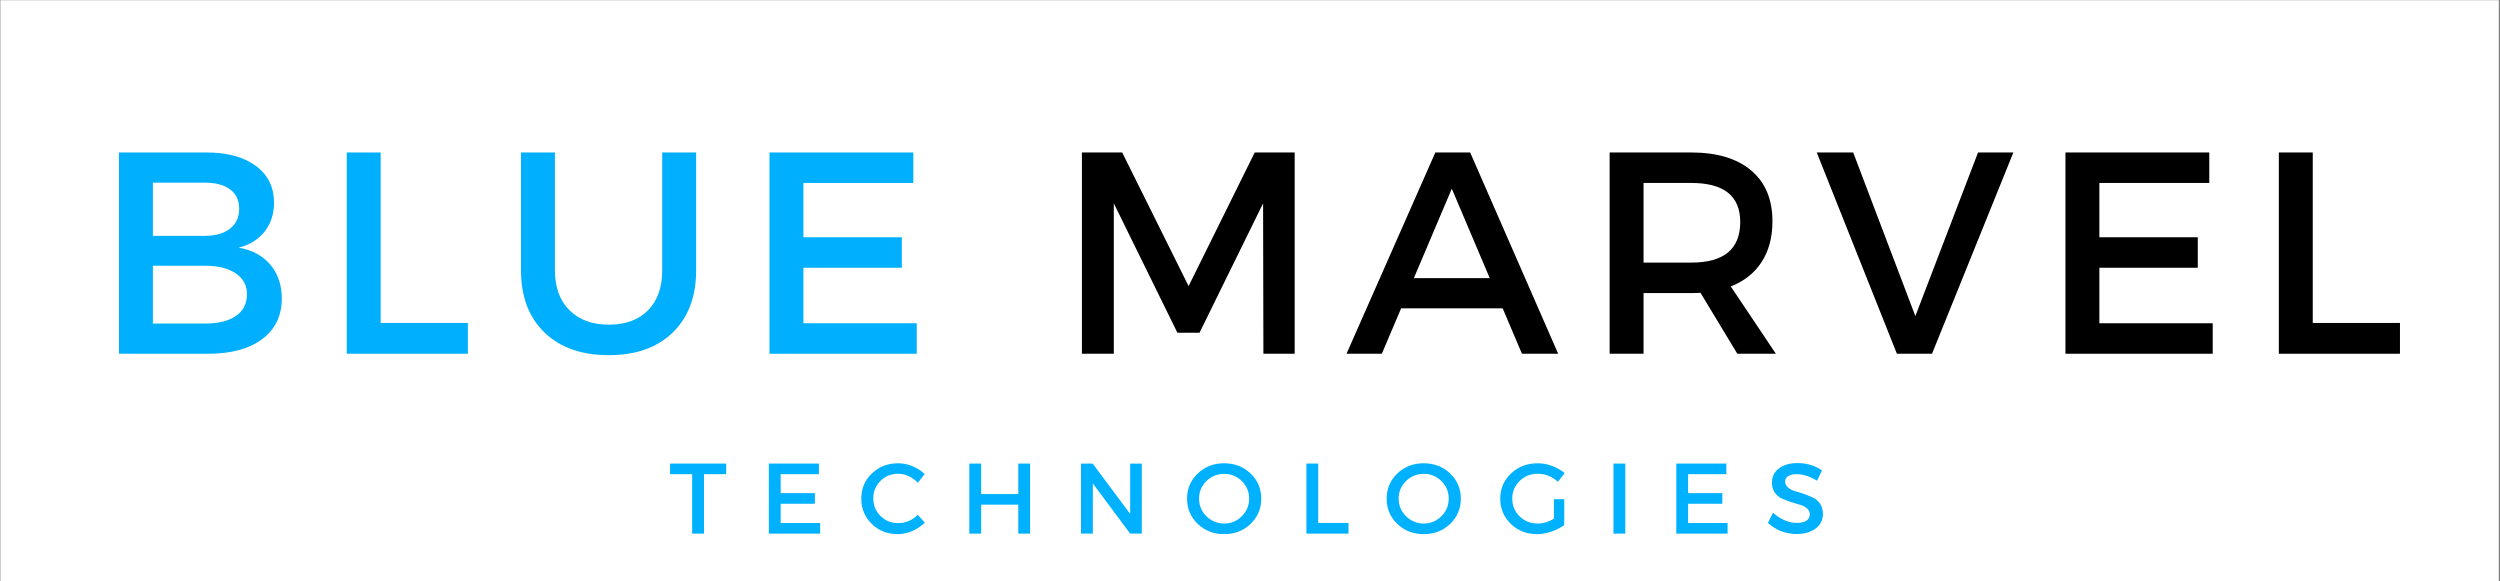 <svg xmlns="http://www.w3.org/2000/svg" xmlns:xlink="http://www.w3.org/1999/xlink" width="516" zoomAndPan="magnify" viewBox="0 0 386.88 90" height="120" preserveAspectRatio="xMidYMid meet" version="1.0"><rect x="0" y="0" width="386.88" height="90" fill="#333333" stroke="none"/><defs><g/><clipPath id="a36005aaa7"><path d="M 0 0.016 L 386.762 0.016 L 386.762 89.984 L 0 89.984 Z M 0 0.016 " clip-rule="nonzero"/></clipPath></defs><g clip-path="url(#a36005aaa7)"><path fill="#ffffff" d="M 0 0.016 L 386.879 0.016 L 386.879 89.984 L 0 89.984 Z M 0 0.016 " fill-opacity="1" fill-rule="nonzero"/></g><g fill="#00b0ff" fill-opacity="1"><g transform="translate(14.263, 54.759)"><g><path d="M 4.094 -31.156 L 17.625 -31.156 C 20.863 -31.156 23.414 -30.461 25.281 -29.078 C 27.156 -27.703 28.094 -25.801 28.094 -23.375 C 28.094 -21.625 27.602 -20.129 26.625 -18.891 C 25.645 -17.66 24.305 -16.836 22.609 -16.422 C 24.691 -16.066 26.328 -15.191 27.516 -13.797 C 28.703 -12.398 29.297 -10.648 29.297 -8.547 C 29.297 -5.879 28.285 -3.785 26.266 -2.266 C 24.242 -0.754 21.469 0 17.938 0 L 4.094 0 Z M 9.344 -26.484 L 9.344 -18.25 L 17.359 -18.25 C 19.023 -18.25 20.332 -18.617 21.281 -19.359 C 22.227 -20.109 22.703 -21.133 22.703 -22.438 C 22.703 -23.738 22.234 -24.738 21.297 -25.438 C 20.367 -26.133 19.055 -26.484 17.359 -26.484 Z M 9.344 -13.625 L 9.344 -4.672 L 17.359 -4.672 C 19.441 -4.672 21.051 -5.062 22.188 -5.844 C 23.332 -6.633 23.906 -7.758 23.906 -9.219 C 23.906 -10.582 23.328 -11.656 22.172 -12.438 C 21.016 -13.227 19.41 -13.625 17.359 -13.625 Z M 9.344 -13.625 "/></g></g></g><g fill="#00b0ff" fill-opacity="1"><g transform="translate(49.522, 54.759)"><g><path d="M 9.344 -4.766 L 22.844 -4.766 L 22.844 0 L 4.094 0 L 4.094 -31.156 L 9.344 -31.156 Z M 9.344 -4.766 "/></g></g></g><g fill="#00b0ff" fill-opacity="1"><g transform="translate(77.123, 54.759)"><g><path d="M 30.578 -31.156 L 30.578 -12.906 C 30.578 -8.844 29.375 -5.641 26.969 -3.297 C 24.57 -0.953 21.266 0.219 17.047 0.219 C 12.836 0.219 9.52 -0.953 7.094 -3.297 C 4.676 -5.641 3.469 -8.844 3.469 -12.906 L 3.469 -31.156 L 8.719 -31.156 L 8.719 -12.906 C 8.719 -10.289 9.469 -8.234 10.969 -6.734 C 12.469 -5.242 14.508 -4.5 17.094 -4.5 C 19.645 -4.5 21.656 -5.238 23.125 -6.719 C 24.594 -8.207 25.328 -10.27 25.328 -12.906 L 25.328 -31.156 Z M 30.578 -31.156 "/></g></g></g><g fill="#00b0ff" fill-opacity="1"><g transform="translate(114.963, 54.759)"><g><path d="M 26.359 -26.438 L 9.344 -26.438 L 9.344 -18.031 L 24.578 -18.031 L 24.578 -13.312 L 9.344 -13.312 L 9.344 -4.719 L 26.891 -4.719 L 26.891 0 L 4.094 0 L 4.094 -31.156 L 26.359 -31.156 Z M 26.359 -26.438 "/></g></g></g><g fill="#ffffff" fill-opacity="1"><g transform="translate(148.003, 54.759)"><g/></g></g><g fill="#000000" fill-opacity="1"><g transform="translate(163.326, 54.759)"><g><path d="M 37.031 0 L 32.188 0 L 32.141 -23.281 L 22.297 -3.25 L 18.875 -3.25 L 9.031 -23.281 L 9.031 0 L 4.094 0 L 4.094 -31.156 L 10.328 -31.156 L 20.609 -10.469 L 30.844 -31.156 L 37.031 -31.156 Z M 37.031 0 "/></g></g></g><g fill="#000000" fill-opacity="1"><g transform="translate(208.334, 54.759)"><g><path d="M 24.219 -7.031 L 8.5 -7.031 L 5.516 0 L 0.047 0 L 13.797 -31.156 L 19.188 -31.156 L 32.812 0 L 27.203 0 Z M 22.219 -11.703 L 16.344 -25.547 L 10.469 -11.703 Z M 22.219 -11.703 "/></g></g></g><g fill="#000000" fill-opacity="1"><g transform="translate(245.017, 54.759)"><g><path d="M 23.859 0 L 18.156 -9.438 C 17.863 -9.406 17.391 -9.391 16.734 -9.391 L 9.344 -9.391 L 9.344 0 L 4.094 0 L 4.094 -31.156 L 16.734 -31.156 C 20.711 -31.156 23.801 -30.227 26 -28.375 C 28.195 -26.52 29.297 -23.898 29.297 -20.516 C 29.297 -18.023 28.738 -15.922 27.625 -14.203 C 26.508 -12.484 24.914 -11.223 22.844 -10.422 L 29.828 0 Z M 9.344 -14.109 L 16.734 -14.109 C 21.785 -14.109 24.312 -16.203 24.312 -20.391 C 24.312 -24.422 21.785 -26.438 16.734 -26.438 L 9.344 -26.438 Z M 9.344 -14.109 "/></g></g></g><g fill="#000000" fill-opacity="1"><g transform="translate(281.032, 54.759)"><g><path d="M 17.984 0 L 12.547 0 L 0.141 -31.156 L 5.781 -31.156 L 15.406 -5.828 L 25.109 -31.156 L 30.578 -31.156 Z M 17.984 0 "/></g></g></g><g fill="#000000" fill-opacity="1"><g transform="translate(315.578, 54.759)"><g><path d="M 26.359 -26.438 L 9.344 -26.438 L 9.344 -18.031 L 24.578 -18.031 L 24.578 -13.312 L 9.344 -13.312 L 9.344 -4.719 L 26.891 -4.719 L 26.891 0 L 4.094 0 L 4.094 -31.156 L 26.359 -31.156 Z M 26.359 -26.438 "/></g></g></g><g fill="#000000" fill-opacity="1"><g transform="translate(348.61, 54.759)"><g><path d="M 9.344 -4.766 L 22.844 -4.766 L 22.844 0 L 4.094 0 L 4.094 -31.156 L 9.344 -31.156 Z M 9.344 -4.766 "/></g></g></g><g fill="#00b1ff" fill-opacity="1"><g transform="translate(103.527, 82.605)"><g><path d="M 8.828 -9.203 L 5.391 -9.203 L 5.391 0 L 3.562 0 L 3.562 -9.203 L 0.141 -9.203 L 0.141 -10.844 L 8.828 -10.844 Z M 8.828 -9.203 "/></g></g></g><g fill="#00b1ff" fill-opacity="1"><g transform="translate(117.536, 82.605)"><g><path d="M 9.172 -9.203 L 3.25 -9.203 L 3.25 -6.266 L 8.547 -6.266 L 8.547 -4.625 L 3.25 -4.625 L 3.25 -1.641 L 9.359 -1.641 L 9.359 0 L 1.422 0 L 1.422 -10.844 L 9.172 -10.844 Z M 9.172 -9.203 "/></g></g></g><g fill="#00b1ff" fill-opacity="1"><g transform="translate(132.736, 82.605)"><g><path d="M 6.219 -10.891 C 6.988 -10.891 7.734 -10.738 8.453 -10.438 C 9.18 -10.145 9.812 -9.738 10.344 -9.219 L 9.281 -7.875 C 8.883 -8.301 8.414 -8.641 7.875 -8.891 C 7.344 -9.141 6.801 -9.266 6.25 -9.266 C 5.164 -9.266 4.25 -8.895 3.5 -8.156 C 2.758 -7.414 2.391 -6.516 2.391 -5.453 C 2.391 -4.379 2.758 -3.473 3.5 -2.734 C 4.25 -1.992 5.164 -1.625 6.25 -1.625 C 7.375 -1.625 8.383 -2.051 9.281 -2.906 L 10.359 -1.703 C 9.797 -1.148 9.145 -0.711 8.406 -0.391 C 7.664 -0.078 6.914 0.078 6.156 0.078 C 4.57 0.078 3.238 -0.445 2.156 -1.5 C 1.07 -2.562 0.531 -3.875 0.531 -5.438 C 0.531 -6.969 1.078 -8.258 2.172 -9.312 C 3.273 -10.363 4.625 -10.891 6.219 -10.891 Z M 6.219 -10.891 "/></g></g></g><g fill="#00b1ff" fill-opacity="1"><g transform="translate(148.571, 82.605)"><g><path d="M 10.828 0 L 9 0 L 9 -4.484 L 3.25 -4.484 L 3.25 0 L 1.422 0 L 1.422 -10.844 L 3.25 -10.844 L 3.25 -6.125 L 9 -6.125 L 9 -10.844 L 10.828 -10.844 Z M 10.828 0 "/></g></g></g><g fill="#00b1ff" fill-opacity="1"><g transform="translate(165.861, 82.605)"><g><path d="M 10.828 0 L 9.031 0 L 3.25 -7.766 L 3.25 0 L 1.422 0 L 1.422 -10.844 L 3.219 -10.844 L 9.031 -3.047 L 9.031 -10.844 L 10.828 -10.844 Z M 10.828 0 "/></g></g></g><g fill="#00b1ff" fill-opacity="1"><g transform="translate(183.166, 82.605)"><g><path d="M 2.188 -9.312 C 3.289 -10.363 4.648 -10.891 6.266 -10.891 C 7.891 -10.891 9.254 -10.363 10.359 -9.312 C 11.461 -8.258 12.016 -6.957 12.016 -5.406 C 12.016 -3.863 11.461 -2.562 10.359 -1.5 C 9.254 -0.445 7.891 0.078 6.266 0.078 C 4.648 0.078 3.289 -0.445 2.188 -1.5 C 1.082 -2.562 0.531 -3.863 0.531 -5.406 C 0.531 -6.957 1.082 -8.258 2.188 -9.312 Z M 6.281 -9.25 C 5.207 -9.25 4.289 -8.879 3.531 -8.141 C 2.77 -7.398 2.391 -6.492 2.391 -5.422 C 2.391 -4.348 2.77 -3.438 3.531 -2.688 C 4.301 -1.938 5.219 -1.562 6.281 -1.562 C 7.344 -1.562 8.25 -1.938 9 -2.688 C 9.758 -3.438 10.141 -4.348 10.141 -5.422 C 10.141 -6.492 9.758 -7.398 9 -8.141 C 8.25 -8.879 7.344 -9.25 6.281 -9.25 Z M 6.281 -9.25 "/></g></g></g><g fill="#00b1ff" fill-opacity="1"><g transform="translate(200.75, 82.605)"><g><path d="M 3.25 -1.656 L 7.938 -1.656 L 7.938 0 L 1.422 0 L 1.422 -10.844 L 3.25 -10.844 Z M 3.25 -1.656 "/></g></g></g><g fill="#00b1ff" fill-opacity="1"><g transform="translate(214.062, 82.605)"><g><path d="M 2.188 -9.312 C 3.289 -10.363 4.648 -10.891 6.266 -10.891 C 7.891 -10.891 9.254 -10.363 10.359 -9.312 C 11.461 -8.258 12.016 -6.957 12.016 -5.406 C 12.016 -3.863 11.461 -2.562 10.359 -1.5 C 9.254 -0.445 7.891 0.078 6.266 0.078 C 4.648 0.078 3.289 -0.445 2.188 -1.5 C 1.082 -2.562 0.531 -3.863 0.531 -5.406 C 0.531 -6.957 1.082 -8.258 2.188 -9.312 Z M 6.281 -9.25 C 5.207 -9.25 4.289 -8.879 3.531 -8.141 C 2.77 -7.398 2.391 -6.492 2.391 -5.422 C 2.391 -4.348 2.77 -3.438 3.531 -2.688 C 4.301 -1.938 5.219 -1.562 6.281 -1.562 C 7.344 -1.562 8.25 -1.938 9 -2.688 C 9.758 -3.438 10.141 -4.348 10.141 -5.422 C 10.141 -6.492 9.758 -7.398 9 -8.141 C 8.25 -8.879 7.344 -9.25 6.281 -9.25 Z M 6.281 -9.25 "/></g></g></g><g fill="#00b1ff" fill-opacity="1"><g transform="translate(231.646, 82.605)"><g><path d="M 8.844 -5.328 L 10.438 -5.328 L 10.438 -1.328 C 9.875 -0.91 9.211 -0.57 8.453 -0.312 C 7.703 -0.051 6.957 0.078 6.219 0.078 C 4.625 0.078 3.273 -0.445 2.172 -1.5 C 1.078 -2.562 0.531 -3.863 0.531 -5.406 C 0.531 -6.957 1.086 -8.258 2.203 -9.312 C 3.316 -10.363 4.691 -10.891 6.328 -10.891 C 7.098 -10.891 7.848 -10.75 8.578 -10.469 C 9.316 -10.195 9.957 -9.832 10.5 -9.375 L 9.453 -8.016 C 8.566 -8.848 7.523 -9.266 6.328 -9.266 C 5.223 -9.266 4.289 -8.891 3.531 -8.141 C 2.77 -7.398 2.391 -6.492 2.391 -5.422 C 2.391 -4.336 2.77 -3.422 3.531 -2.672 C 4.301 -1.93 5.238 -1.562 6.344 -1.562 C 7.188 -1.562 8.02 -1.812 8.844 -2.312 Z M 8.844 -5.328 "/></g></g></g><g fill="#00b1ff" fill-opacity="1"><g transform="translate(248.285, 82.605)"><g><path d="M 3.25 0 L 1.422 0 L 1.422 -10.844 L 3.25 -10.844 Z M 3.25 0 "/></g></g></g><g fill="#00b1ff" fill-opacity="1"><g transform="translate(258.008, 82.605)"><g><path d="M 9.172 -9.203 L 3.25 -9.203 L 3.25 -6.266 L 8.547 -6.266 L 8.547 -4.625 L 3.25 -4.625 L 3.25 -1.641 L 9.359 -1.641 L 9.359 0 L 1.422 0 L 1.422 -10.844 L 9.172 -10.844 Z M 9.172 -9.203 "/></g></g></g><g fill="#00b1ff" fill-opacity="1"><g transform="translate(273.208, 82.605)"><g><path d="M 4.984 -10.922 C 6.391 -10.922 7.656 -10.547 8.781 -9.797 L 8.016 -8.188 C 6.91 -8.863 5.852 -9.203 4.844 -9.203 C 4.301 -9.203 3.867 -9.102 3.547 -8.906 C 3.234 -8.707 3.078 -8.426 3.078 -8.062 C 3.078 -7.707 3.223 -7.398 3.516 -7.141 C 3.805 -6.891 4.164 -6.703 4.594 -6.578 C 5.031 -6.461 5.5 -6.316 6 -6.141 C 6.508 -5.961 6.977 -5.77 7.406 -5.562 C 7.844 -5.363 8.203 -5.051 8.484 -4.625 C 8.773 -4.195 8.922 -3.676 8.922 -3.062 C 8.922 -2.113 8.539 -1.352 7.781 -0.781 C 7.02 -0.219 6.035 0.062 4.828 0.062 C 4.004 0.062 3.203 -0.086 2.422 -0.391 C 1.648 -0.703 0.977 -1.125 0.406 -1.656 L 1.188 -3.234 C 1.738 -2.734 2.344 -2.344 3 -2.062 C 3.656 -1.789 4.273 -1.656 4.859 -1.656 C 5.504 -1.656 6.004 -1.77 6.359 -2 C 6.711 -2.238 6.891 -2.562 6.891 -2.969 C 6.891 -3.344 6.742 -3.656 6.453 -3.906 C 6.16 -4.164 5.797 -4.352 5.359 -4.469 C 4.93 -4.582 4.461 -4.723 3.953 -4.891 C 3.453 -5.066 2.984 -5.25 2.547 -5.438 C 2.117 -5.633 1.758 -5.941 1.469 -6.359 C 1.176 -6.785 1.031 -7.297 1.031 -7.891 C 1.031 -8.816 1.391 -9.551 2.109 -10.094 C 2.836 -10.645 3.797 -10.922 4.984 -10.922 Z M 4.984 -10.922 "/></g></g></g><path stroke-linecap="butt" transform="matrix(0.75, 0, 0, 0.75, 20.867, 77.731)" fill="none" stroke-linejoin="miter" d="M 0.001 1 L 103.455 1 " stroke="#ffffff" stroke-width="2" stroke-opacity="1" stroke-miterlimit="4"/><path stroke-linecap="butt" transform="matrix(0.75, 0, 0, 0.75, 290.709, 77.731)" fill="none" stroke-linejoin="miter" d="M 0.002 1 L 103.456 1 " stroke="#ffffff" stroke-width="2" stroke-opacity="1" stroke-miterlimit="4"/></svg>